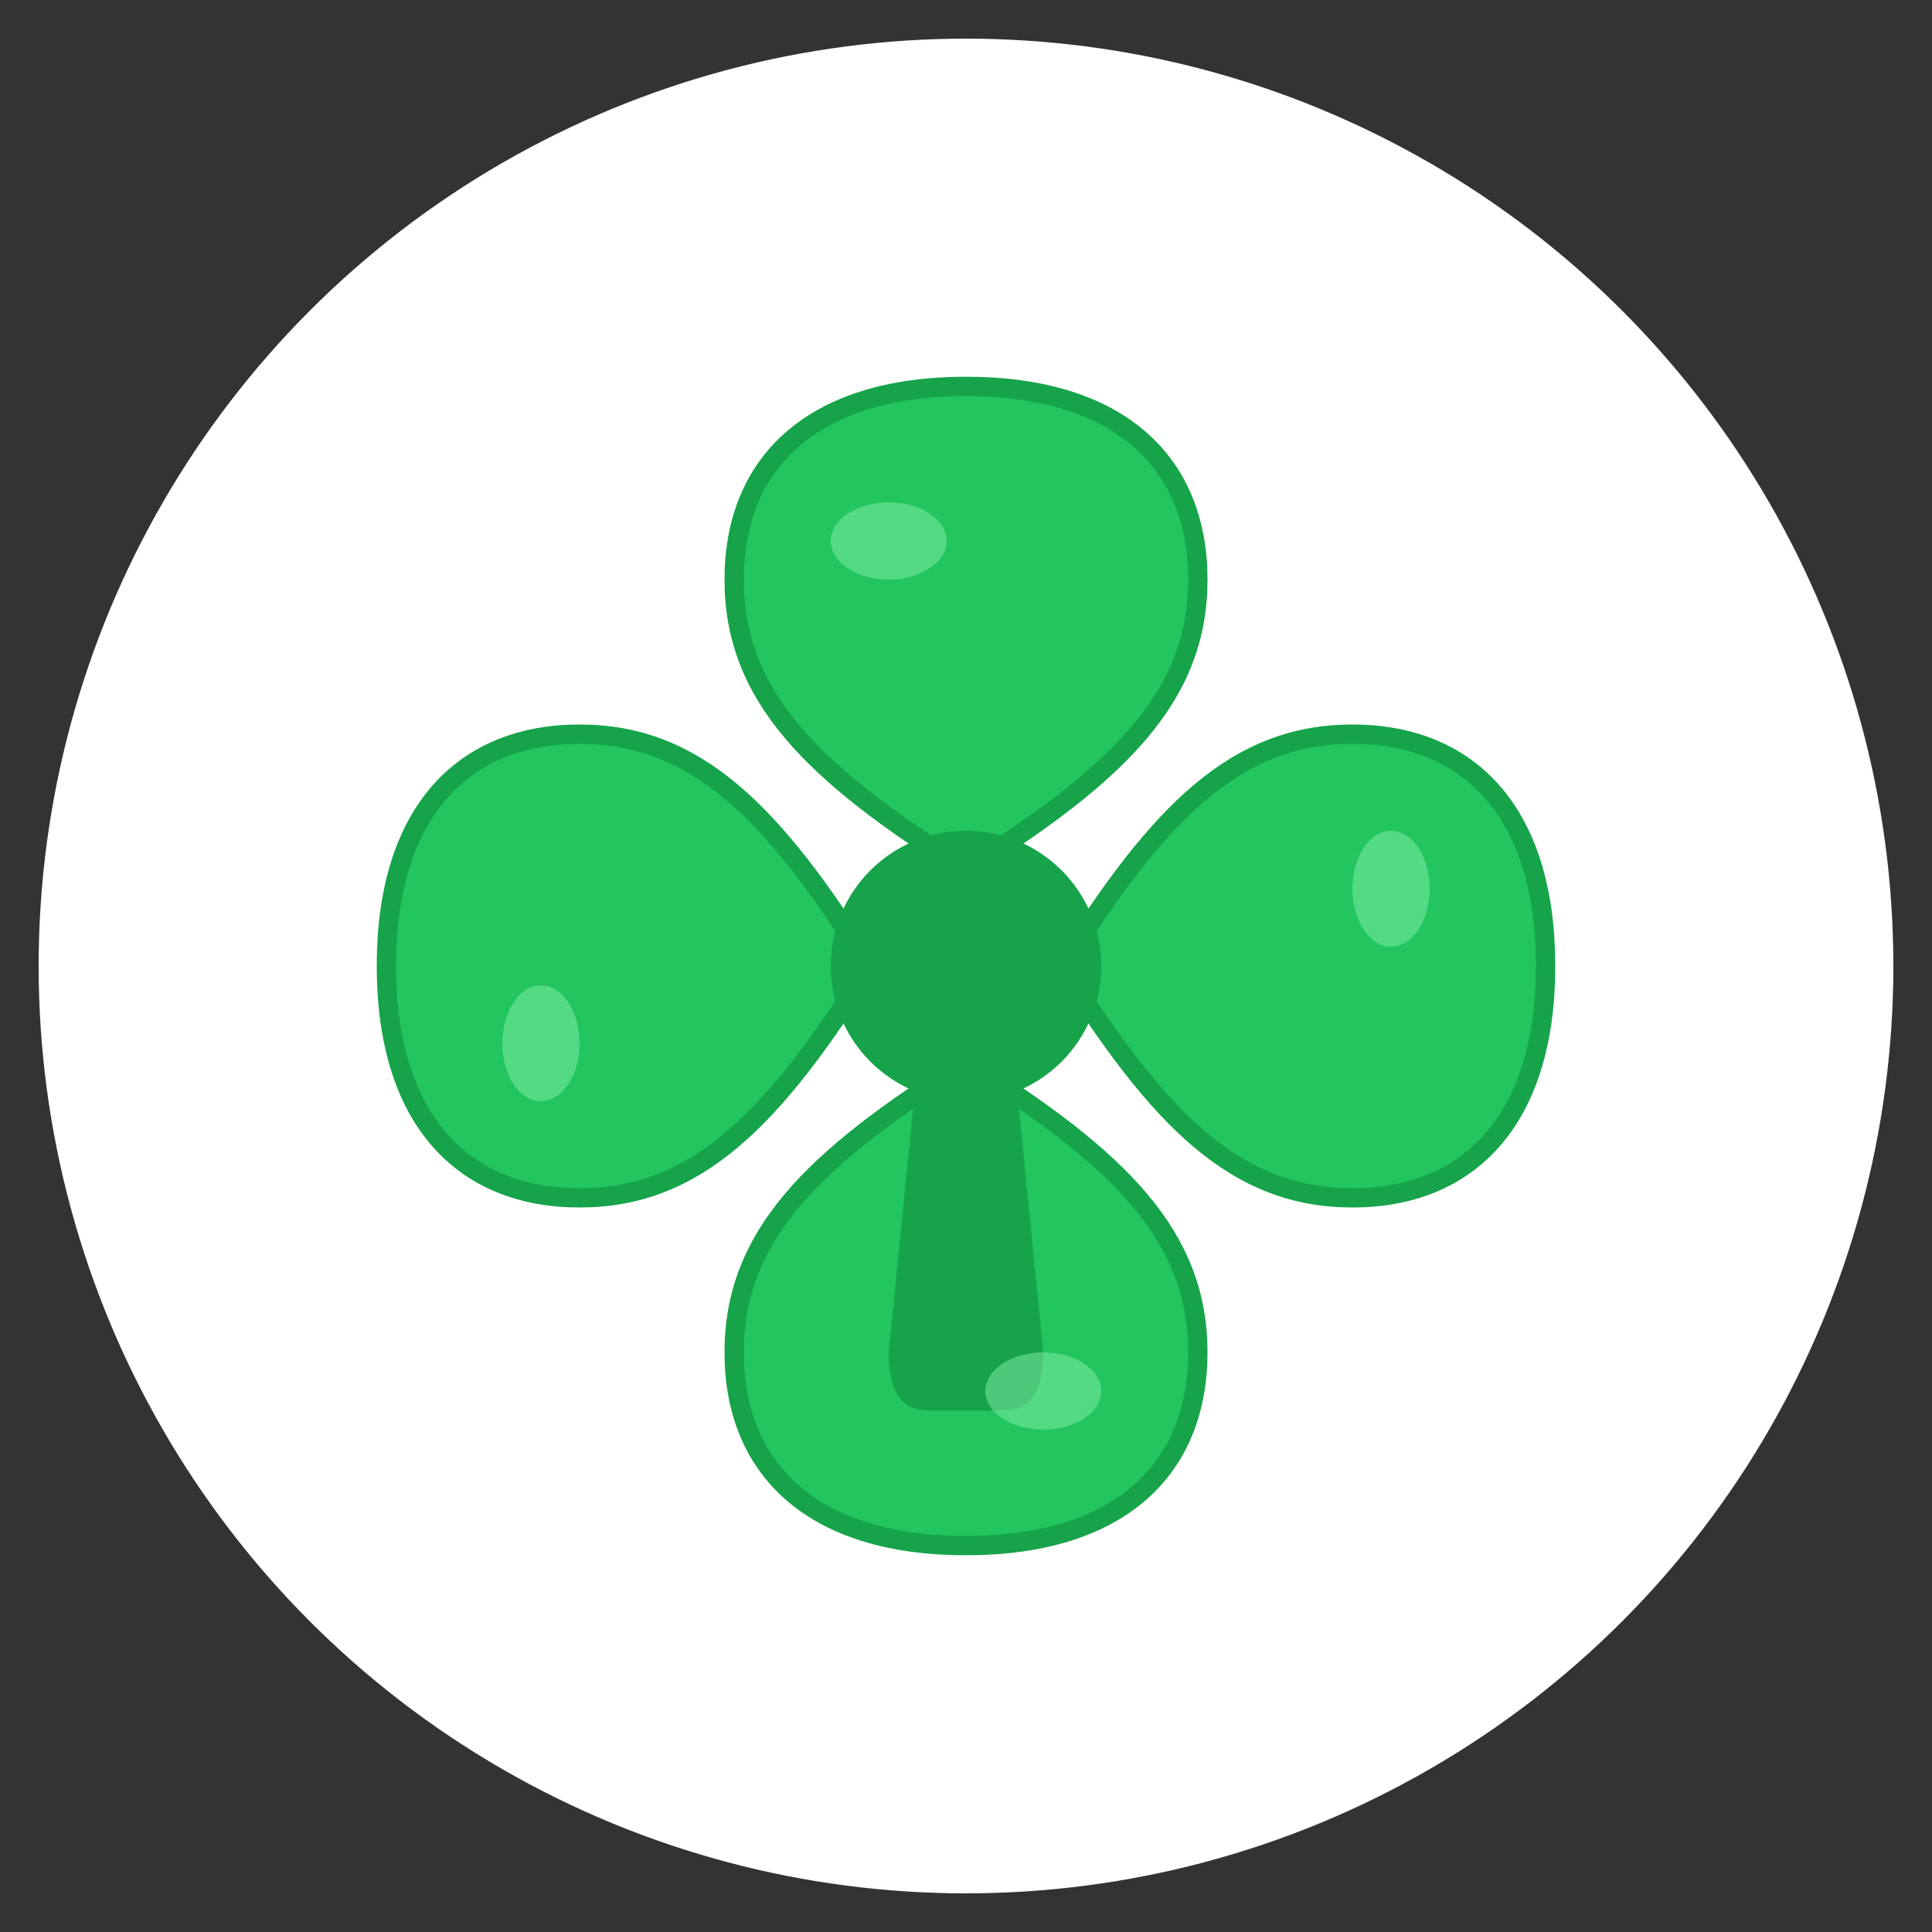 <svg xmlns="http://www.w3.org/2000/svg" viewBox="0 0 100 100">
  <rect x="0" y="0" width="100" height="100" fill="#333333" stroke="none"/>
  <!-- Background -->
  <circle cx="50" cy="50" r="48" fill="#ffffff"/>

  <!-- Four-leaf clover - simple heart-shaped leaves -->

  <!-- Top leaf -->
  <path d="M 50,20
           C 42,20 38,24 38,30
           C 38,36 42,40 50,45
           C 58,40 62,36 62,30
           C 62,24 58,20 50,20 Z"
        fill="#22c55e" stroke="#16a34a" stroke-width="1"/>

  <!-- Right leaf -->
  <path d="M 80,50
           C 80,42 76,38 70,38
           C 64,38 60,42 55,50
           C 60,58 64,62 70,62
           C 76,62 80,58 80,50 Z"
        fill="#22c55e" stroke="#16a34a" stroke-width="1"/>

  <!-- Bottom leaf -->
  <path d="M 50,80
           C 58,80 62,76 62,70
           C 62,64 58,60 50,55
           C 42,60 38,64 38,70
           C 38,76 42,80 50,80 Z"
        fill="#22c55e" stroke="#16a34a" stroke-width="1"/>

  <!-- Left leaf -->
  <path d="M 20,50
           C 20,58 24,62 30,62
           C 36,62 40,58 45,50
           C 40,42 36,38 30,38
           C 24,38 20,42 20,50 Z"
        fill="#22c55e" stroke="#16a34a" stroke-width="1"/>

  <!-- Center circle -->
  <circle cx="50" cy="50" r="7" fill="#16a34a"/>

  <!-- Stem -->
  <path d="M 48,50 L 46,70 Q 46,73 48,73 L 52,73 Q 54,73 54,70 L 52,50 Z"
        fill="#16a34a"/>

  <!-- Highlights on leaves -->
  <ellipse cx="46" cy="28" rx="3" ry="2" fill="#86efac" opacity="0.5"/>
  <ellipse cx="72" cy="46" rx="2" ry="3" fill="#86efac" opacity="0.5"/>
  <ellipse cx="54" cy="72" rx="3" ry="2" fill="#86efac" opacity="0.5"/>
  <ellipse cx="28" cy="54" rx="2" ry="3" fill="#86efac" opacity="0.5"/>
</svg>
